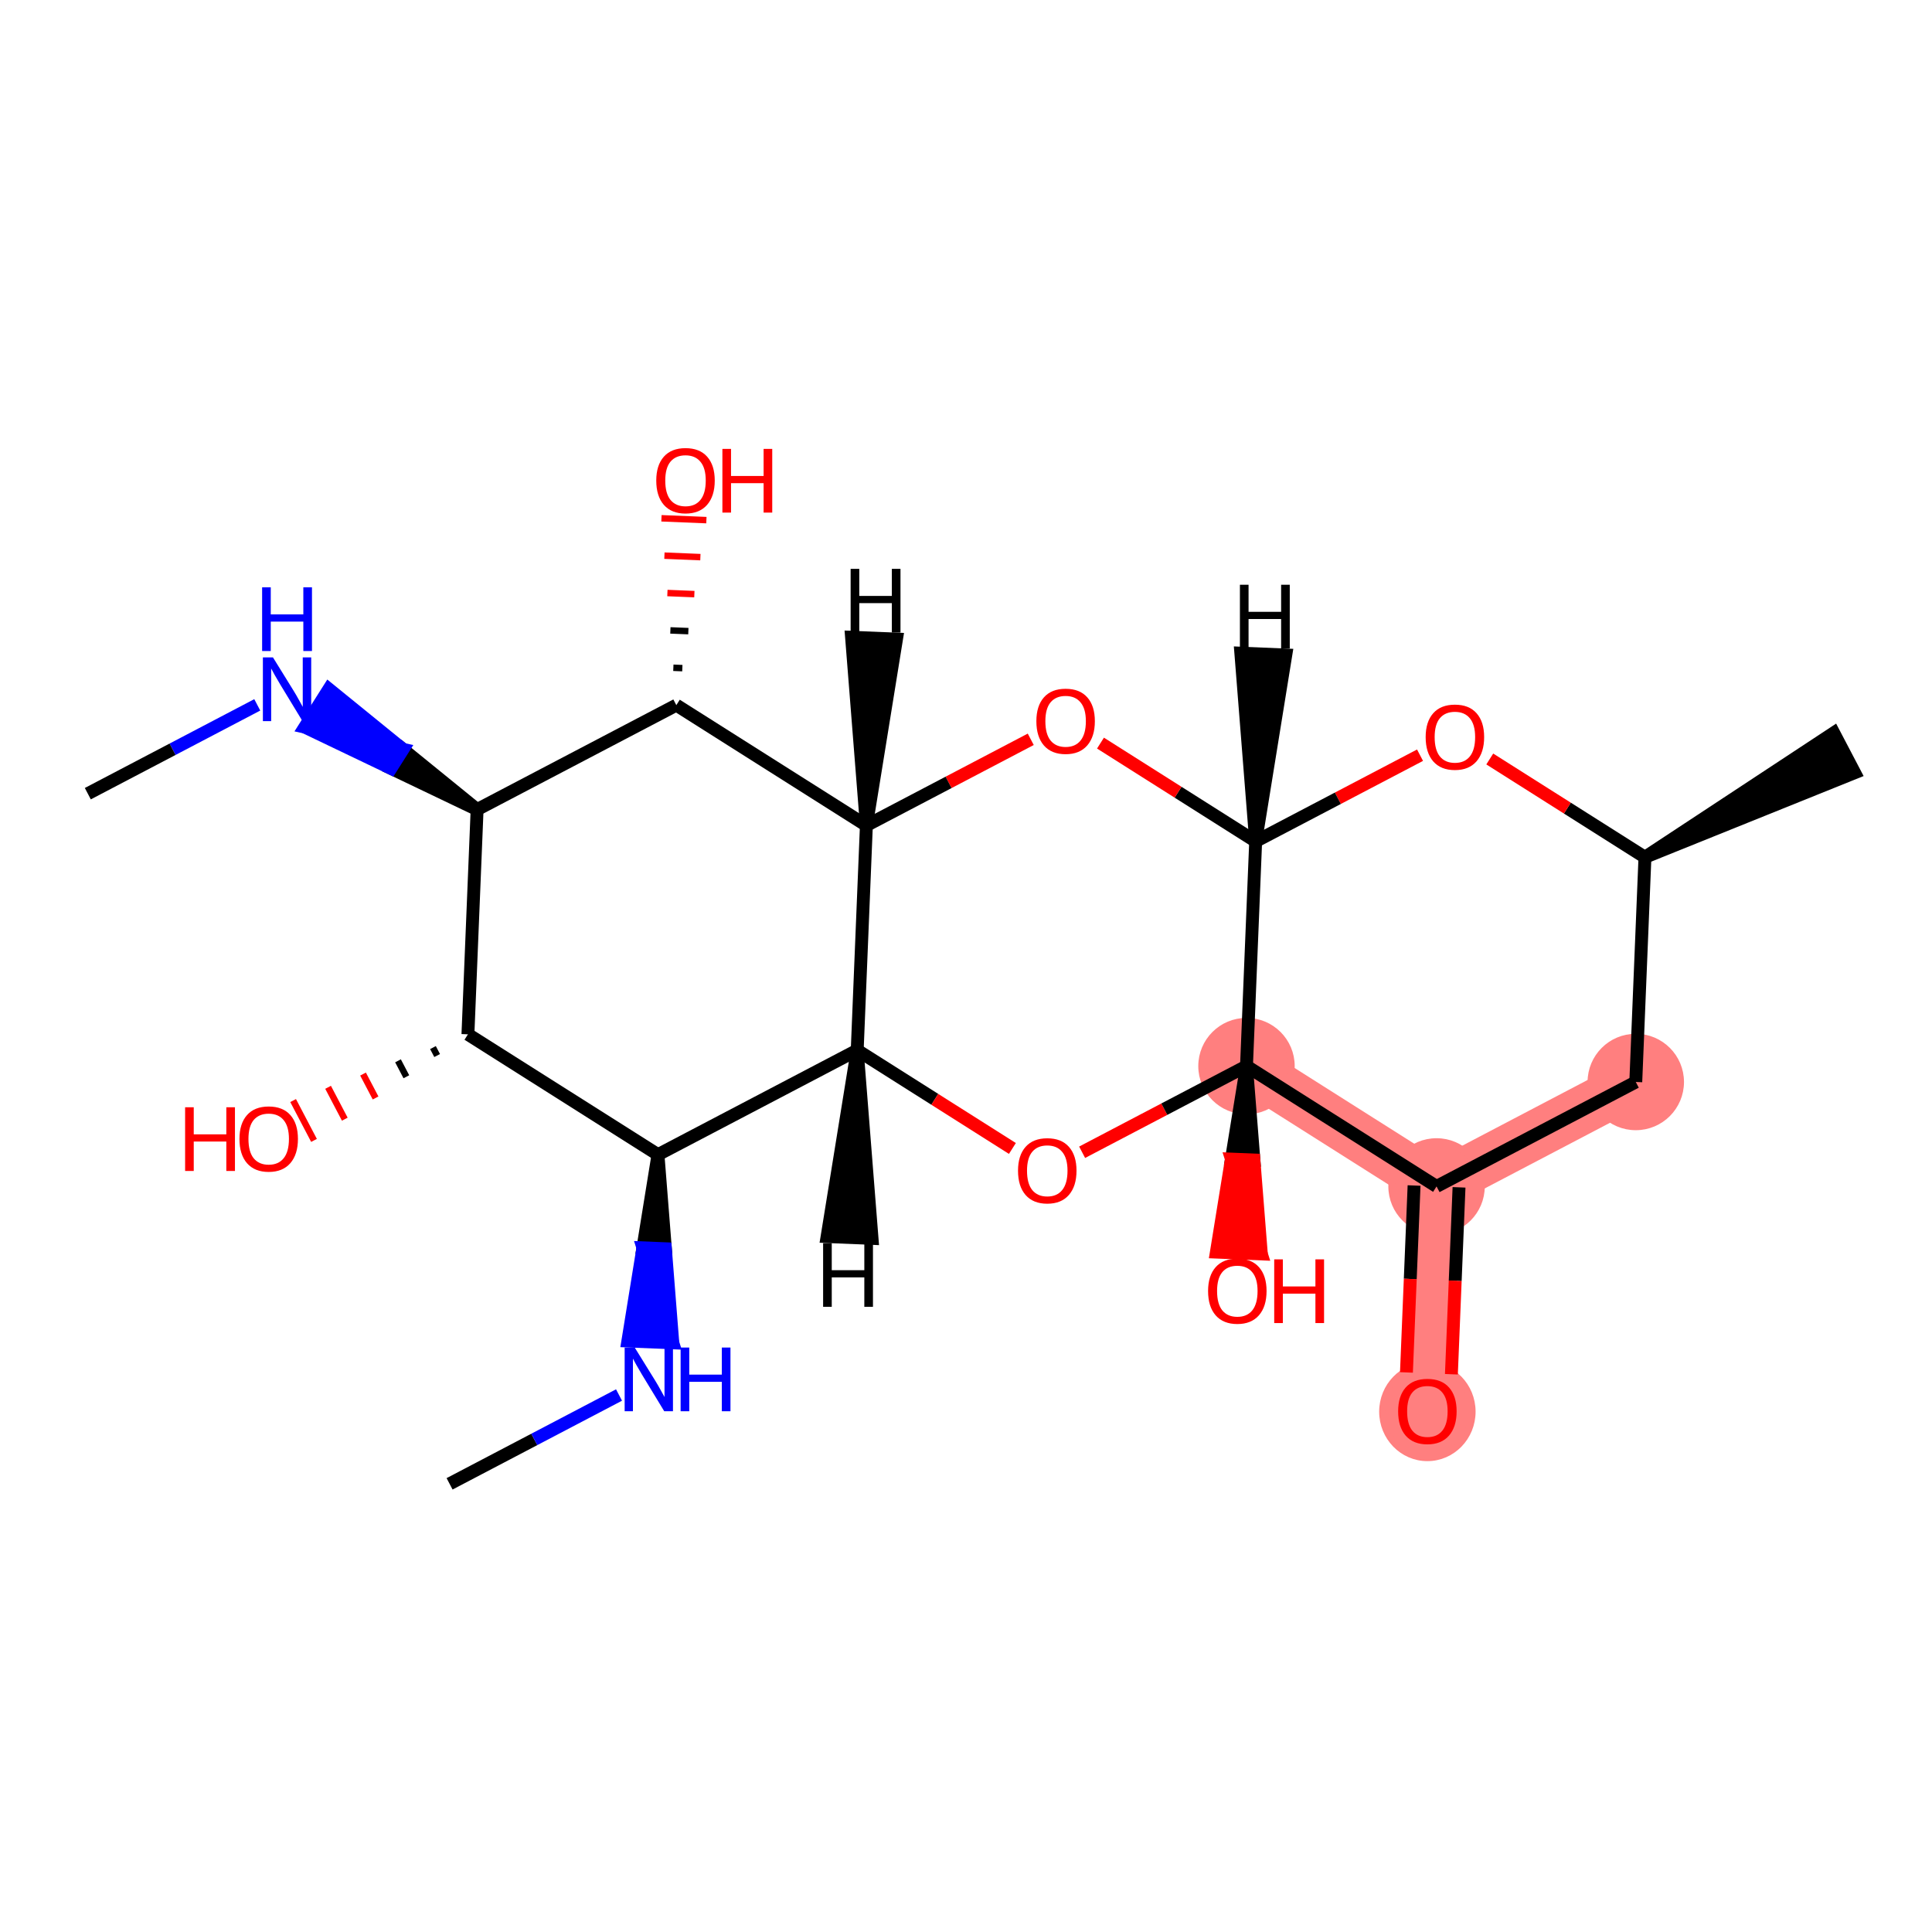 <?xml version='1.0' encoding='iso-8859-1'?>
<svg version='1.1' baseProfile='full'
              xmlns='http://www.w3.org/2000/svg'
                      xmlns:rdkit='http://www.rdkit.org/xml'
                      xmlns:xlink='http://www.w3.org/1999/xlink'
                  xml:space='preserve'
width='300px' height='300px' viewBox='0 0 300 300'>
<!-- END OF HEADER -->
<rect style='opacity:1.0;fill:#FFFFFF;stroke:none' width='300' height='300' x='0' y='0'> </rect>
<rect style='opacity:1.0;fill:#FFFFFF;stroke:none' width='300' height='300' x='0' y='0'> </rect>
<path d='M 193.555,165.544 L 223.067,184.227' style='fill:none;fill-rule:evenodd;stroke:#FF7F7F;stroke-width:7.5px;stroke-linecap:butt;stroke-linejoin:miter;stroke-opacity:1' />
<path d='M 223.067,184.227 L 221.642,219.127' style='fill:none;fill-rule:evenodd;stroke:#FF7F7F;stroke-width:7.5px;stroke-linecap:butt;stroke-linejoin:miter;stroke-opacity:1' />
<path d='M 223.067,184.227 L 254.003,168.011' style='fill:none;fill-rule:evenodd;stroke:#FF7F7F;stroke-width:7.5px;stroke-linecap:butt;stroke-linejoin:miter;stroke-opacity:1' />
<ellipse cx='193.555' cy='165.544' rx='6.986' ry='6.986'  style='fill:#FF7F7F;fill-rule:evenodd;stroke:#FF7F7F;stroke-width:1.0px;stroke-linecap:butt;stroke-linejoin:miter;stroke-opacity:1' />
<ellipse cx='223.067' cy='184.227' rx='6.986' ry='6.986'  style='fill:#FF7F7F;fill-rule:evenodd;stroke:#FF7F7F;stroke-width:1.0px;stroke-linecap:butt;stroke-linejoin:miter;stroke-opacity:1' />
<ellipse cx='221.642' cy='219.203' rx='6.986' ry='7.182'  style='fill:#FF7F7F;fill-rule:evenodd;stroke:#FF7F7F;stroke-width:1.0px;stroke-linecap:butt;stroke-linejoin:miter;stroke-opacity:1' />
<ellipse cx='254.003' cy='168.011' rx='6.986' ry='6.986'  style='fill:#FF7F7F;fill-rule:evenodd;stroke:#FF7F7F;stroke-width:1.0px;stroke-linecap:butt;stroke-linejoin:miter;stroke-opacity:1' />
<path class='bond-0 atom-0 atom-1' d='M 69.811,230.408 L 82.966,223.512' style='fill:none;fill-rule:evenodd;stroke:#000000;stroke-width:2.0px;stroke-linecap:butt;stroke-linejoin:miter;stroke-opacity:1' />
<path class='bond-0 atom-0 atom-1' d='M 82.966,223.512 L 96.122,216.616' style='fill:none;fill-rule:evenodd;stroke:#0000FF;stroke-width:2.0px;stroke-linecap:butt;stroke-linejoin:miter;stroke-opacity:1' />
<path class='bond-1 atom-2 atom-1' d='M 102.171,179.292 L 99.833,193.761 L 103.323,193.904 Z' style='fill:#000000;fill-rule:evenodd;fill-opacity:1;stroke:#000000;stroke-width:2.0px;stroke-linecap:butt;stroke-linejoin:miter;stroke-opacity:1;' />
<path class='bond-1 atom-2 atom-1' d='M 99.833,193.761 L 104.474,208.515 L 97.494,208.23 Z' style='fill:#0000FF;fill-rule:evenodd;fill-opacity:1;stroke:#0000FF;stroke-width:2.0px;stroke-linecap:butt;stroke-linejoin:miter;stroke-opacity:1;' />
<path class='bond-1 atom-2 atom-1' d='M 99.833,193.761 L 103.323,193.904 L 104.474,208.515 Z' style='fill:#0000FF;fill-rule:evenodd;fill-opacity:1;stroke:#0000FF;stroke-width:2.0px;stroke-linecap:butt;stroke-linejoin:miter;stroke-opacity:1;' />
<path class='bond-2 atom-2 atom-3' d='M 102.171,179.292 L 133.107,163.076' style='fill:none;fill-rule:evenodd;stroke:#000000;stroke-width:2.0px;stroke-linecap:butt;stroke-linejoin:miter;stroke-opacity:1' />
<path class='bond-22 atom-21 atom-2' d='M 72.66,160.609 L 102.171,179.292' style='fill:none;fill-rule:evenodd;stroke:#000000;stroke-width:2.0px;stroke-linecap:butt;stroke-linejoin:miter;stroke-opacity:1' />
<path class='bond-3 atom-3 atom-4' d='M 133.107,163.076 L 145.156,170.704' style='fill:none;fill-rule:evenodd;stroke:#000000;stroke-width:2.0px;stroke-linecap:butt;stroke-linejoin:miter;stroke-opacity:1' />
<path class='bond-3 atom-3 atom-4' d='M 145.156,170.704 L 157.205,178.332' style='fill:none;fill-rule:evenodd;stroke:#FF0000;stroke-width:2.0px;stroke-linecap:butt;stroke-linejoin:miter;stroke-opacity:1' />
<path class='bond-23 atom-15 atom-3' d='M 134.532,128.177 L 133.107,163.076' style='fill:none;fill-rule:evenodd;stroke:#000000;stroke-width:2.0px;stroke-linecap:butt;stroke-linejoin:miter;stroke-opacity:1' />
<path class='bond-25 atom-3 atom-23' d='M 133.107,163.076 L 128.43,192.014 L 135.41,192.299 Z' style='fill:#000000;fill-rule:evenodd;fill-opacity:1;stroke:#000000;stroke-width:2.0px;stroke-linecap:butt;stroke-linejoin:miter;stroke-opacity:1;' />
<path class='bond-4 atom-4 atom-5' d='M 168.033,178.922 L 180.794,172.233' style='fill:none;fill-rule:evenodd;stroke:#FF0000;stroke-width:2.0px;stroke-linecap:butt;stroke-linejoin:miter;stroke-opacity:1' />
<path class='bond-4 atom-4 atom-5' d='M 180.794,172.233 L 193.555,165.544' style='fill:none;fill-rule:evenodd;stroke:#000000;stroke-width:2.0px;stroke-linecap:butt;stroke-linejoin:miter;stroke-opacity:1' />
<path class='bond-5 atom-5 atom-6' d='M 193.555,165.544 L 191.218,179.985 L 194.708,180.127 Z' style='fill:#000000;fill-rule:evenodd;fill-opacity:1;stroke:#000000;stroke-width:2.0px;stroke-linecap:butt;stroke-linejoin:miter;stroke-opacity:1;' />
<path class='bond-5 atom-5 atom-6' d='M 191.218,179.985 L 195.86,194.711 L 188.881,194.426 Z' style='fill:#FF0000;fill-rule:evenodd;fill-opacity:1;stroke:#FF0000;stroke-width:2.0px;stroke-linecap:butt;stroke-linejoin:miter;stroke-opacity:1;' />
<path class='bond-5 atom-5 atom-6' d='M 191.218,179.985 L 194.708,180.127 L 195.86,194.711 Z' style='fill:#FF0000;fill-rule:evenodd;fill-opacity:1;stroke:#FF0000;stroke-width:2.0px;stroke-linecap:butt;stroke-linejoin:miter;stroke-opacity:1;' />
<path class='bond-6 atom-5 atom-7' d='M 193.555,165.544 L 223.067,184.227' style='fill:none;fill-rule:evenodd;stroke:#000000;stroke-width:2.0px;stroke-linecap:butt;stroke-linejoin:miter;stroke-opacity:1' />
<path class='bond-24 atom-13 atom-5' d='M 194.98,130.644 L 193.555,165.544' style='fill:none;fill-rule:evenodd;stroke:#000000;stroke-width:2.0px;stroke-linecap:butt;stroke-linejoin:miter;stroke-opacity:1' />
<path class='bond-7 atom-7 atom-8' d='M 219.577,184.085 L 218.985,198.597' style='fill:none;fill-rule:evenodd;stroke:#000000;stroke-width:2.0px;stroke-linecap:butt;stroke-linejoin:miter;stroke-opacity:1' />
<path class='bond-7 atom-7 atom-8' d='M 218.985,198.597 L 218.392,213.109' style='fill:none;fill-rule:evenodd;stroke:#FF0000;stroke-width:2.0px;stroke-linecap:butt;stroke-linejoin:miter;stroke-opacity:1' />
<path class='bond-7 atom-7 atom-8' d='M 226.557,184.369 L 225.964,198.882' style='fill:none;fill-rule:evenodd;stroke:#000000;stroke-width:2.0px;stroke-linecap:butt;stroke-linejoin:miter;stroke-opacity:1' />
<path class='bond-7 atom-7 atom-8' d='M 225.964,198.882 L 225.372,213.394' style='fill:none;fill-rule:evenodd;stroke:#FF0000;stroke-width:2.0px;stroke-linecap:butt;stroke-linejoin:miter;stroke-opacity:1' />
<path class='bond-8 atom-7 atom-9' d='M 223.067,184.227 L 254.003,168.011' style='fill:none;fill-rule:evenodd;stroke:#000000;stroke-width:2.0px;stroke-linecap:butt;stroke-linejoin:miter;stroke-opacity:1' />
<path class='bond-9 atom-9 atom-10' d='M 254.003,168.011 L 255.427,133.111' style='fill:none;fill-rule:evenodd;stroke:#000000;stroke-width:2.0px;stroke-linecap:butt;stroke-linejoin:miter;stroke-opacity:1' />
<path class='bond-10 atom-10 atom-11' d='M 255.427,133.111 L 287.985,119.989 L 284.742,113.802 Z' style='fill:#000000;fill-rule:evenodd;fill-opacity:1;stroke:#000000;stroke-width:2.0px;stroke-linecap:butt;stroke-linejoin:miter;stroke-opacity:1;' />
<path class='bond-11 atom-10 atom-12' d='M 255.427,133.111 L 243.379,125.483' style='fill:none;fill-rule:evenodd;stroke:#000000;stroke-width:2.0px;stroke-linecap:butt;stroke-linejoin:miter;stroke-opacity:1' />
<path class='bond-11 atom-10 atom-12' d='M 243.379,125.483 L 231.33,117.855' style='fill:none;fill-rule:evenodd;stroke:#FF0000;stroke-width:2.0px;stroke-linecap:butt;stroke-linejoin:miter;stroke-opacity:1' />
<path class='bond-12 atom-12 atom-13' d='M 220.502,117.266 L 207.741,123.955' style='fill:none;fill-rule:evenodd;stroke:#FF0000;stroke-width:2.0px;stroke-linecap:butt;stroke-linejoin:miter;stroke-opacity:1' />
<path class='bond-12 atom-12 atom-13' d='M 207.741,123.955 L 194.98,130.644' style='fill:none;fill-rule:evenodd;stroke:#000000;stroke-width:2.0px;stroke-linecap:butt;stroke-linejoin:miter;stroke-opacity:1' />
<path class='bond-13 atom-13 atom-14' d='M 194.98,130.644 L 182.931,123.016' style='fill:none;fill-rule:evenodd;stroke:#000000;stroke-width:2.0px;stroke-linecap:butt;stroke-linejoin:miter;stroke-opacity:1' />
<path class='bond-13 atom-13 atom-14' d='M 182.931,123.016 L 170.882,115.388' style='fill:none;fill-rule:evenodd;stroke:#FF0000;stroke-width:2.0px;stroke-linecap:butt;stroke-linejoin:miter;stroke-opacity:1' />
<path class='bond-26 atom-13 atom-24' d='M 194.98,130.644 L 199.657,101.706 L 192.677,101.421 Z' style='fill:#000000;fill-rule:evenodd;fill-opacity:1;stroke:#000000;stroke-width:2.0px;stroke-linecap:butt;stroke-linejoin:miter;stroke-opacity:1;' />
<path class='bond-14 atom-14 atom-15' d='M 160.054,114.798 L 147.293,121.488' style='fill:none;fill-rule:evenodd;stroke:#FF0000;stroke-width:2.0px;stroke-linecap:butt;stroke-linejoin:miter;stroke-opacity:1' />
<path class='bond-14 atom-14 atom-15' d='M 147.293,121.488 L 134.532,128.177' style='fill:none;fill-rule:evenodd;stroke:#000000;stroke-width:2.0px;stroke-linecap:butt;stroke-linejoin:miter;stroke-opacity:1' />
<path class='bond-15 atom-15 atom-16' d='M 134.532,128.177 L 105.02,109.493' style='fill:none;fill-rule:evenodd;stroke:#000000;stroke-width:2.0px;stroke-linecap:butt;stroke-linejoin:miter;stroke-opacity:1' />
<path class='bond-27 atom-15 atom-25' d='M 134.532,128.177 L 139.209,99.239 L 132.229,98.954 Z' style='fill:#000000;fill-rule:evenodd;fill-opacity:1;stroke:#000000;stroke-width:2.0px;stroke-linecap:butt;stroke-linejoin:miter;stroke-opacity:1;' />
<path class='bond-16 atom-16 atom-17' d='M 105.954,103.748 L 104.558,103.691' style='fill:none;fill-rule:evenodd;stroke:#000000;stroke-width:1.0px;stroke-linecap:butt;stroke-linejoin:miter;stroke-opacity:1' />
<path class='bond-16 atom-16 atom-17' d='M 106.888,98.002 L 104.096,97.888' style='fill:none;fill-rule:evenodd;stroke:#000000;stroke-width:1.0px;stroke-linecap:butt;stroke-linejoin:miter;stroke-opacity:1' />
<path class='bond-16 atom-16 atom-17' d='M 107.821,92.256 L 103.633,92.085' style='fill:none;fill-rule:evenodd;stroke:#FF0000;stroke-width:1.0px;stroke-linecap:butt;stroke-linejoin:miter;stroke-opacity:1' />
<path class='bond-16 atom-16 atom-17' d='M 108.755,86.511 L 103.171,86.283' style='fill:none;fill-rule:evenodd;stroke:#FF0000;stroke-width:1.0px;stroke-linecap:butt;stroke-linejoin:miter;stroke-opacity:1' />
<path class='bond-16 atom-16 atom-17' d='M 109.689,80.765 L 102.709,80.48' style='fill:none;fill-rule:evenodd;stroke:#FF0000;stroke-width:1.0px;stroke-linecap:butt;stroke-linejoin:miter;stroke-opacity:1' />
<path class='bond-17 atom-16 atom-18' d='M 105.02,109.493 L 74.084,125.709' style='fill:none;fill-rule:evenodd;stroke:#000000;stroke-width:2.0px;stroke-linecap:butt;stroke-linejoin:miter;stroke-opacity:1' />
<path class='bond-18 atom-18 atom-19' d='M 74.084,125.709 L 62.575,116.356 L 60.706,119.307 Z' style='fill:#000000;fill-rule:evenodd;fill-opacity:1;stroke:#000000;stroke-width:2.0px;stroke-linecap:butt;stroke-linejoin:miter;stroke-opacity:1;' />
<path class='bond-18 atom-18 atom-19' d='M 62.575,116.356 L 47.329,112.905 L 51.065,107.003 Z' style='fill:#0000FF;fill-rule:evenodd;fill-opacity:1;stroke:#0000FF;stroke-width:2.0px;stroke-linecap:butt;stroke-linejoin:miter;stroke-opacity:1;' />
<path class='bond-18 atom-18 atom-19' d='M 62.575,116.356 L 60.706,119.307 L 47.329,112.905 Z' style='fill:#0000FF;fill-rule:evenodd;fill-opacity:1;stroke:#0000FF;stroke-width:2.0px;stroke-linecap:butt;stroke-linejoin:miter;stroke-opacity:1;' />
<path class='bond-20 atom-18 atom-21' d='M 74.084,125.709 L 72.66,160.609' style='fill:none;fill-rule:evenodd;stroke:#000000;stroke-width:2.0px;stroke-linecap:butt;stroke-linejoin:miter;stroke-opacity:1' />
<path class='bond-19 atom-19 atom-20' d='M 39.948,109.45 L 26.792,116.346' style='fill:none;fill-rule:evenodd;stroke:#0000FF;stroke-width:2.0px;stroke-linecap:butt;stroke-linejoin:miter;stroke-opacity:1' />
<path class='bond-19 atom-19 atom-20' d='M 26.792,116.346 L 13.636,123.242' style='fill:none;fill-rule:evenodd;stroke:#000000;stroke-width:2.0px;stroke-linecap:butt;stroke-linejoin:miter;stroke-opacity:1' />
<path class='bond-21 atom-21 atom-22' d='M 67.231,162.666 L 67.879,163.903' style='fill:none;fill-rule:evenodd;stroke:#000000;stroke-width:1.0px;stroke-linecap:butt;stroke-linejoin:miter;stroke-opacity:1' />
<path class='bond-21 atom-21 atom-22' d='M 61.802,164.723 L 63.099,167.198' style='fill:none;fill-rule:evenodd;stroke:#000000;stroke-width:1.0px;stroke-linecap:butt;stroke-linejoin:miter;stroke-opacity:1' />
<path class='bond-21 atom-21 atom-22' d='M 56.373,166.78 L 58.319,170.492' style='fill:none;fill-rule:evenodd;stroke:#FF0000;stroke-width:1.0px;stroke-linecap:butt;stroke-linejoin:miter;stroke-opacity:1' />
<path class='bond-21 atom-21 atom-22' d='M 50.945,168.837 L 53.539,173.786' style='fill:none;fill-rule:evenodd;stroke:#FF0000;stroke-width:1.0px;stroke-linecap:butt;stroke-linejoin:miter;stroke-opacity:1' />
<path class='bond-21 atom-21 atom-22' d='M 45.516,170.894 L 48.759,177.081' style='fill:none;fill-rule:evenodd;stroke:#FF0000;stroke-width:1.0px;stroke-linecap:butt;stroke-linejoin:miter;stroke-opacity:1' />
<path  class='atom-1' d='M 98.56 209.246
L 101.802 214.485
Q 102.123 215.002, 102.64 215.938
Q 103.157 216.874, 103.185 216.93
L 103.185 209.246
L 104.498 209.246
L 104.498 219.138
L 103.143 219.138
L 99.664 213.41
Q 99.259 212.739, 98.826 211.97
Q 98.407 211.202, 98.281 210.965
L 98.281 219.138
L 96.996 219.138
L 96.996 209.246
L 98.56 209.246
' fill='#0000FF'/>
<path  class='atom-1' d='M 105.686 209.246
L 107.027 209.246
L 107.027 213.451
L 112.085 213.451
L 112.085 209.246
L 113.426 209.246
L 113.426 219.138
L 112.085 219.138
L 112.085 214.569
L 107.027 214.569
L 107.027 219.138
L 105.686 219.138
L 105.686 209.246
' fill='#0000FF'/>
<path  class='atom-4' d='M 158.078 181.788
Q 158.078 179.412, 159.252 178.085
Q 160.426 176.758, 162.619 176.758
Q 164.813 176.758, 165.986 178.085
Q 167.16 179.412, 167.16 181.788
Q 167.16 184.191, 165.972 185.56
Q 164.785 186.915, 162.619 186.915
Q 160.44 186.915, 159.252 185.56
Q 158.078 184.205, 158.078 181.788
M 162.619 185.797
Q 164.128 185.797, 164.938 184.791
Q 165.763 183.772, 165.763 181.788
Q 165.763 179.846, 164.938 178.868
Q 164.128 177.876, 162.619 177.876
Q 161.11 177.876, 160.286 178.854
Q 159.475 179.832, 159.475 181.788
Q 159.475 183.786, 160.286 184.791
Q 161.11 185.797, 162.619 185.797
' fill='#FF0000'/>
<path  class='atom-6' d='M 187.59 200.471
Q 187.59 198.096, 188.764 196.769
Q 189.937 195.441, 192.131 195.441
Q 194.324 195.441, 195.498 196.769
Q 196.671 198.096, 196.671 200.471
Q 196.671 202.874, 195.484 204.243
Q 194.296 205.599, 192.131 205.599
Q 189.951 205.599, 188.764 204.243
Q 187.59 202.888, 187.59 200.471
M 192.131 204.481
Q 193.64 204.481, 194.45 203.475
Q 195.274 202.455, 195.274 200.471
Q 195.274 198.529, 194.45 197.551
Q 193.64 196.559, 192.131 196.559
Q 190.622 196.559, 189.797 197.537
Q 188.987 198.515, 188.987 200.471
Q 188.987 202.469, 189.797 203.475
Q 190.622 204.481, 192.131 204.481
' fill='#FF0000'/>
<path  class='atom-6' d='M 197.859 195.553
L 199.2 195.553
L 199.2 199.759
L 204.258 199.759
L 204.258 195.553
L 205.599 195.553
L 205.599 205.445
L 204.258 205.445
L 204.258 200.876
L 199.2 200.876
L 199.2 205.445
L 197.859 205.445
L 197.859 195.553
' fill='#FF0000'/>
<path  class='atom-8' d='M 217.102 219.154
Q 217.102 216.779, 218.275 215.452
Q 219.449 214.125, 221.642 214.125
Q 223.836 214.125, 225.009 215.452
Q 226.183 216.779, 226.183 219.154
Q 226.183 221.558, 224.995 222.927
Q 223.808 224.282, 221.642 224.282
Q 219.463 224.282, 218.275 222.927
Q 217.102 221.572, 217.102 219.154
M 221.642 223.164
Q 223.151 223.164, 223.962 222.158
Q 224.786 221.138, 224.786 219.154
Q 224.786 217.212, 223.962 216.234
Q 223.151 215.242, 221.642 215.242
Q 220.133 215.242, 219.309 216.22
Q 218.499 217.198, 218.499 219.154
Q 218.499 221.152, 219.309 222.158
Q 220.133 223.164, 221.642 223.164
' fill='#FF0000'/>
<path  class='atom-12' d='M 221.375 114.456
Q 221.375 112.081, 222.549 110.753
Q 223.722 109.426, 225.916 109.426
Q 228.109 109.426, 229.283 110.753
Q 230.457 112.081, 230.457 114.456
Q 230.457 116.859, 229.269 118.228
Q 228.081 119.583, 225.916 119.583
Q 223.736 119.583, 222.549 118.228
Q 221.375 116.873, 221.375 114.456
M 225.916 118.466
Q 227.425 118.466, 228.235 117.46
Q 229.059 116.44, 229.059 114.456
Q 229.059 112.514, 228.235 111.536
Q 227.425 110.544, 225.916 110.544
Q 224.407 110.544, 223.583 111.522
Q 222.772 112.5, 222.772 114.456
Q 222.772 116.454, 223.583 117.46
Q 224.407 118.466, 225.916 118.466
' fill='#FF0000'/>
<path  class='atom-14' d='M 160.927 111.989
Q 160.927 109.613, 162.101 108.286
Q 163.275 106.959, 165.468 106.959
Q 167.662 106.959, 168.835 108.286
Q 170.009 109.613, 170.009 111.989
Q 170.009 114.392, 168.821 115.761
Q 167.634 117.116, 165.468 117.116
Q 163.289 117.116, 162.101 115.761
Q 160.927 114.406, 160.927 111.989
M 165.468 115.998
Q 166.977 115.998, 167.787 114.992
Q 168.612 113.972, 168.612 111.989
Q 168.612 110.047, 167.787 109.069
Q 166.977 108.077, 165.468 108.077
Q 163.959 108.077, 163.135 109.055
Q 162.324 110.033, 162.324 111.989
Q 162.324 113.986, 163.135 114.992
Q 163.959 115.998, 165.468 115.998
' fill='#FF0000'/>
<path  class='atom-17' d='M 101.904 74.622
Q 101.904 72.246, 103.078 70.919
Q 104.251 69.592, 106.445 69.592
Q 108.638 69.592, 109.812 70.919
Q 110.986 72.246, 110.986 74.622
Q 110.986 77.025, 109.798 78.394
Q 108.61 79.749, 106.445 79.749
Q 104.265 79.749, 103.078 78.394
Q 101.904 77.039, 101.904 74.622
M 106.445 78.632
Q 107.954 78.632, 108.764 77.626
Q 109.588 76.606, 109.588 74.622
Q 109.588 72.68, 108.764 71.702
Q 107.954 70.71, 106.445 70.71
Q 104.936 70.71, 104.112 71.688
Q 103.301 72.666, 103.301 74.622
Q 103.301 76.62, 104.112 77.626
Q 104.936 78.632, 106.445 78.632
' fill='#FF0000'/>
<path  class='atom-17' d='M 112.173 69.704
L 113.514 69.704
L 113.514 73.909
L 118.572 73.909
L 118.572 69.704
L 119.913 69.704
L 119.913 79.596
L 118.572 79.596
L 118.572 75.027
L 113.514 75.027
L 113.514 79.596
L 112.173 79.596
L 112.173 69.704
' fill='#FF0000'/>
<path  class='atom-19' d='M 42.386 102.08
L 45.627 107.319
Q 45.949 107.836, 46.466 108.772
Q 46.983 109.708, 47.011 109.764
L 47.011 102.08
L 48.324 102.08
L 48.324 111.972
L 46.969 111.972
L 43.49 106.244
Q 43.084 105.573, 42.651 104.805
Q 42.232 104.036, 42.106 103.799
L 42.106 111.972
L 40.821 111.972
L 40.821 102.08
L 42.386 102.08
' fill='#0000FF'/>
<path  class='atom-19' d='M 40.702 91.199
L 42.044 91.199
L 42.044 95.404
L 47.101 95.404
L 47.101 91.199
L 48.443 91.199
L 48.443 101.091
L 47.101 101.091
L 47.101 96.522
L 42.044 96.522
L 42.044 101.091
L 40.702 101.091
L 40.702 91.199
' fill='#0000FF'/>
<path  class='atom-22' d='M 28.744 171.935
L 30.085 171.935
L 30.085 176.14
L 35.143 176.14
L 35.143 171.935
L 36.484 171.935
L 36.484 181.827
L 35.143 181.827
L 35.143 177.258
L 30.085 177.258
L 30.085 181.827
L 28.744 181.827
L 28.744 171.935
' fill='#FF0000'/>
<path  class='atom-22' d='M 37.183 176.853
Q 37.183 174.478, 38.356 173.151
Q 39.53 171.823, 41.724 171.823
Q 43.917 171.823, 45.091 173.151
Q 46.264 174.478, 46.264 176.853
Q 46.264 179.256, 45.077 180.625
Q 43.889 181.981, 41.724 181.981
Q 39.544 181.981, 38.356 180.625
Q 37.183 179.27, 37.183 176.853
M 41.724 180.863
Q 43.232 180.863, 44.043 179.857
Q 44.867 178.837, 44.867 176.853
Q 44.867 174.911, 44.043 173.933
Q 43.232 172.941, 41.724 172.941
Q 40.215 172.941, 39.39 173.919
Q 38.58 174.897, 38.58 176.853
Q 38.58 178.851, 39.39 179.857
Q 40.215 180.863, 41.724 180.863
' fill='#FF0000'/>
<path  class='atom-23' d='M 127.813 193.03
L 129.154 193.03
L 129.154 197.235
L 134.212 197.235
L 134.212 193.03
L 135.553 193.03
L 135.553 202.922
L 134.212 202.922
L 134.212 198.353
L 129.154 198.353
L 129.154 202.922
L 127.813 202.922
L 127.813 193.03
' fill='#000000'/>
<path  class='atom-24' d='M 192.534 90.799
L 193.875 90.799
L 193.875 95.004
L 198.933 95.004
L 198.933 90.799
L 200.274 90.799
L 200.274 100.69
L 198.933 100.69
L 198.933 96.122
L 193.875 96.122
L 193.875 100.69
L 192.534 100.69
L 192.534 90.799
' fill='#000000'/>
<path  class='atom-25' d='M 132.086 88.331
L 133.428 88.331
L 133.428 92.537
L 138.485 92.537
L 138.485 88.331
L 139.827 88.331
L 139.827 98.223
L 138.485 98.223
L 138.485 93.654
L 133.428 93.654
L 133.428 98.223
L 132.086 98.223
L 132.086 88.331
' fill='#000000'/>
</svg>
